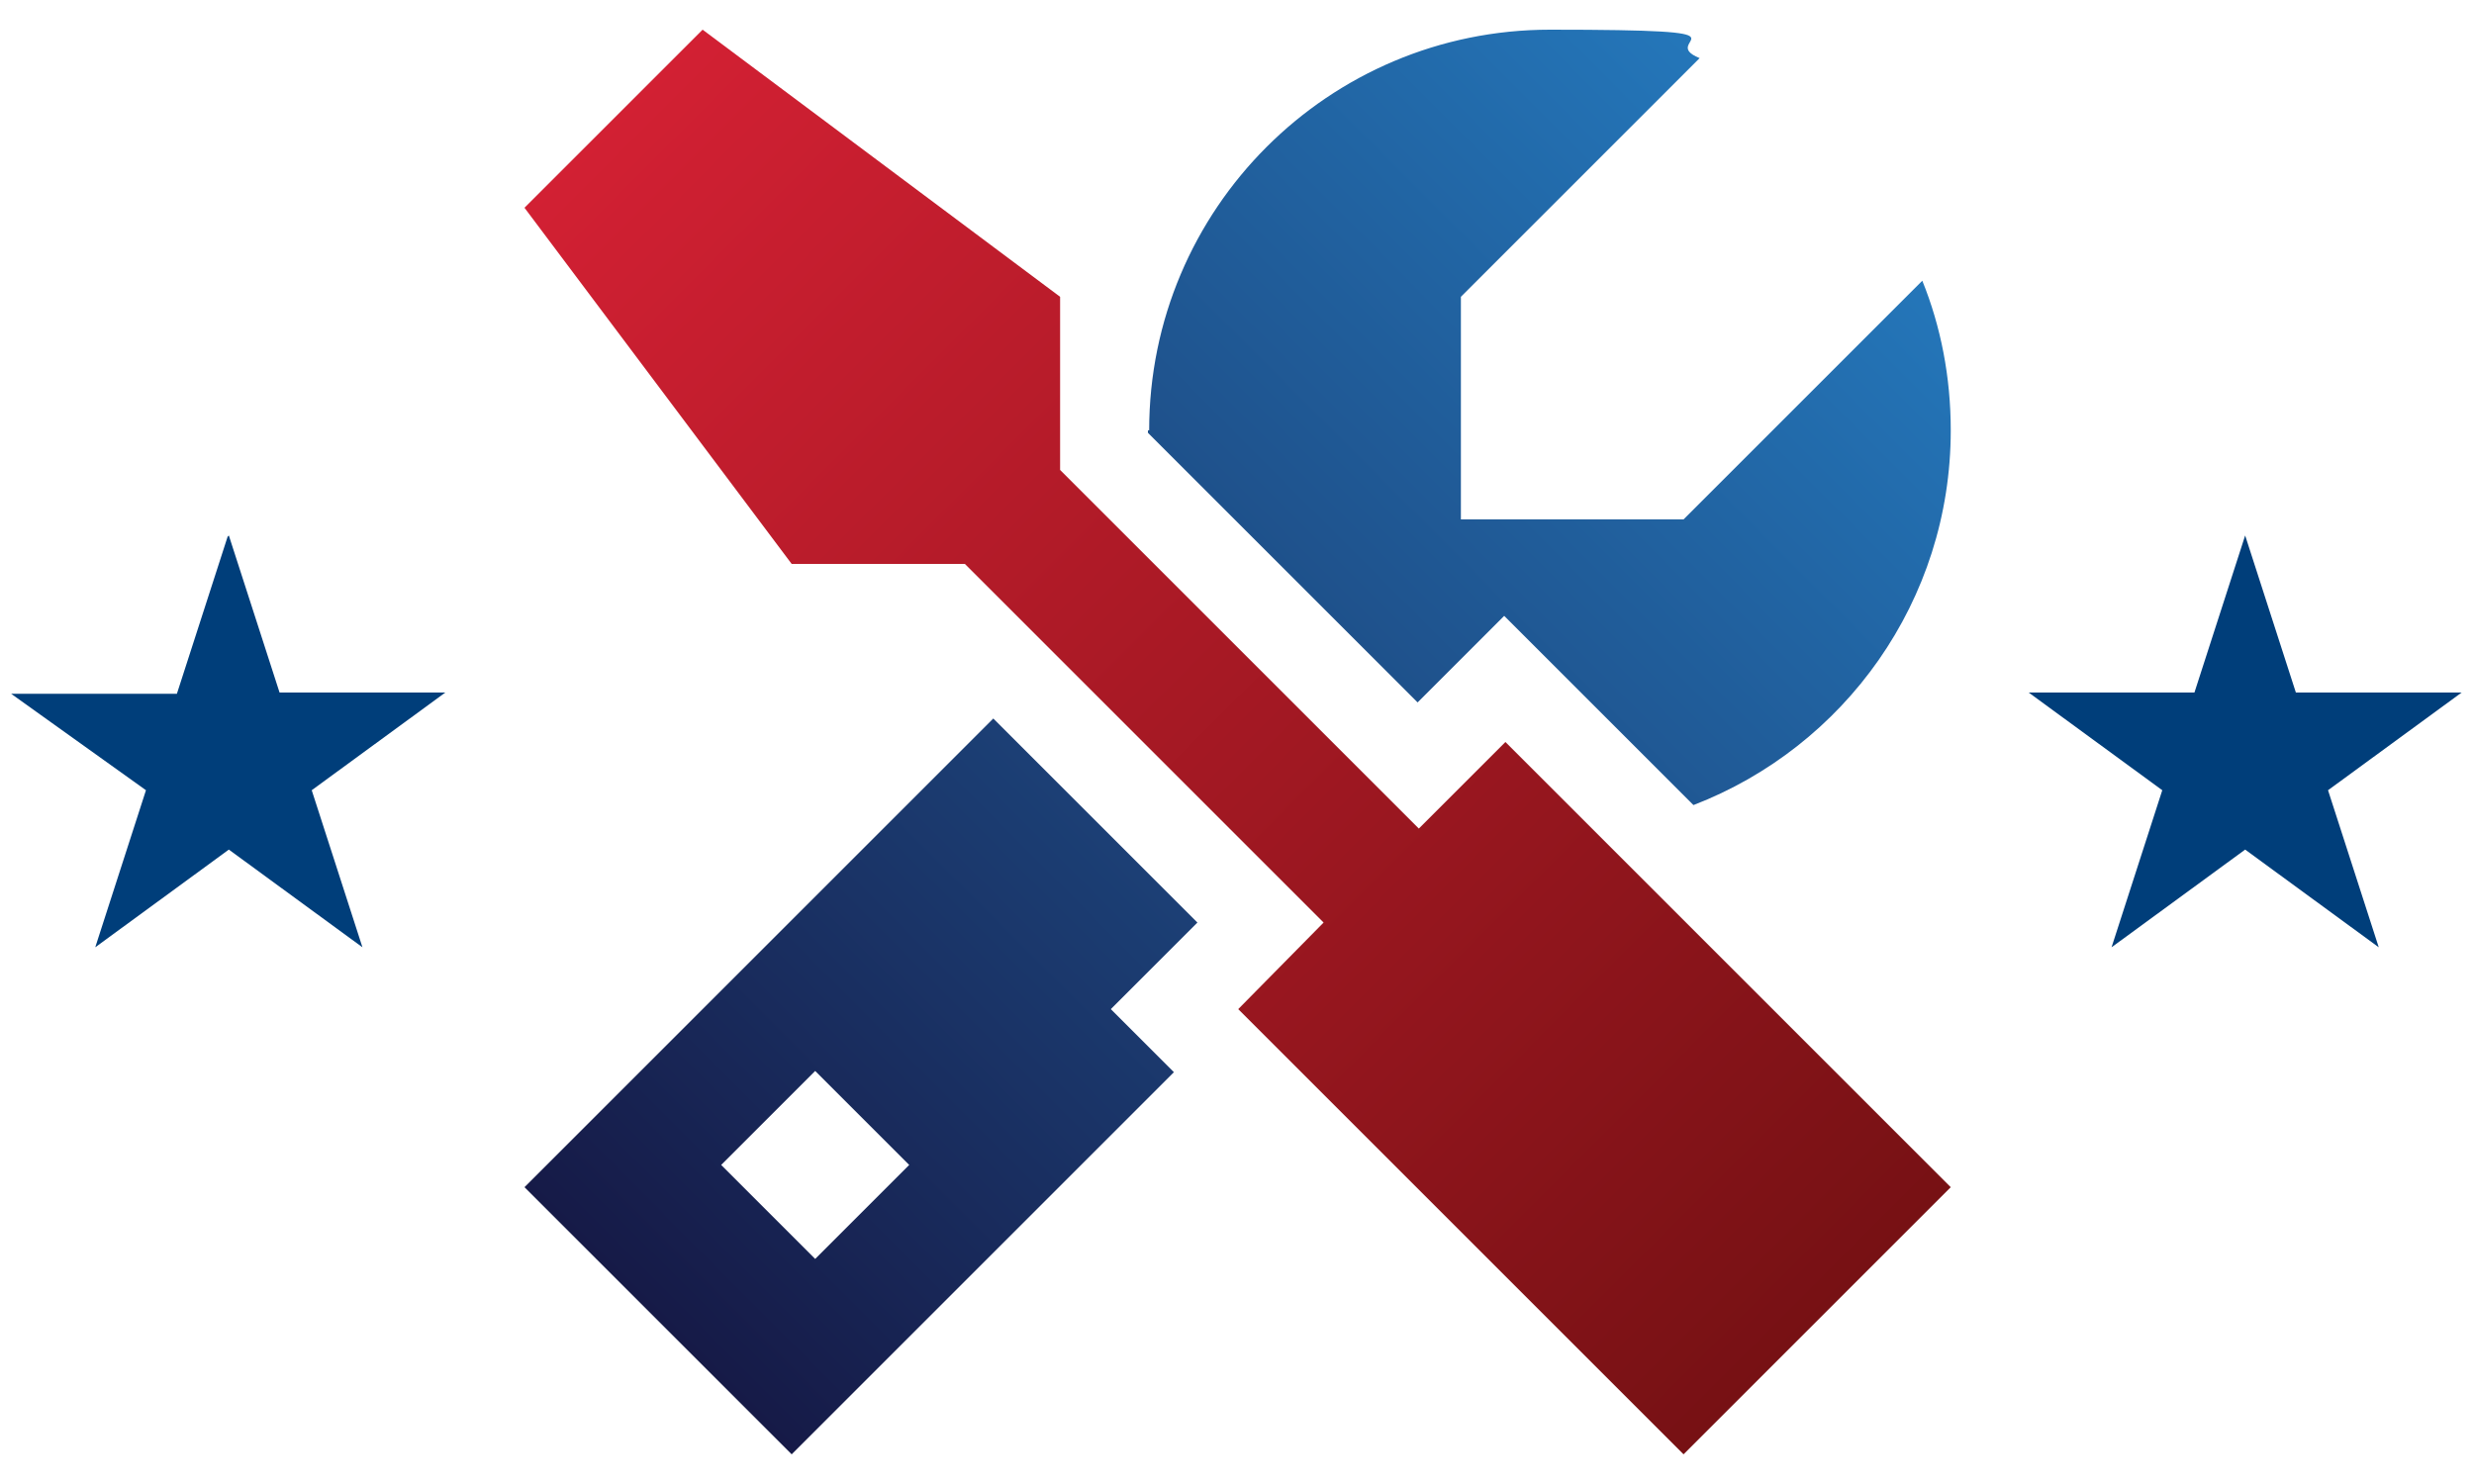 <?xml version="1.0" encoding="UTF-8"?>
<svg xmlns="http://www.w3.org/2000/svg" xmlns:xlink="http://www.w3.org/1999/xlink" version="1.1" viewBox="0 0 200 120">
  <defs>
    <style>
      .cls-1 {
        fill: url(#linear-gradient);
      }

      .cls-2 {
        fill: #003e7a;
      }

      .cls-3 {
        fill: url(#New_Gradient_Swatch_copy);
      }
    </style>
    <linearGradient id="linear-gradient" x1="53.2" y1="106.8" x2="146.4" y2="13.7" gradientUnits="userSpaceOnUse">
      <stop offset="0" stop-color="#161a47"/>
      <stop offset="1" stop-color="#2476b9"/>
    </linearGradient>
    <linearGradient id="New_Gradient_Swatch_copy" data-name="New Gradient Swatch copy" x1="49.6" y1="9.6" x2="146.9" y2="106.8" gradientUnits="userSpaceOnUse">
      <stop offset="0" stop-color="#d22033"/>
      <stop offset="1" stop-color="#771114"/>
    </linearGradient>
  </defs>
  <!-- Generator: Adobe Illustrator 28.6.0, SVG Export Plug-In . SVG Version: 1.2.0 Build 709)  -->
  <g>
    <g id="Layer_1">
      <g>
        <g>
          <path class="cls-1" d="M42.4,96l37.9-37.9,16.5,16.5-1.9,1.9-5.1,5.1,5.1,5.1-30.9,30.9-21.6-21.6ZM73.5,94.2l-7.6-7.6-7.6,7.6,7.6,7.6,7.6-7.6ZM92.9,34.8c0-17.9,14.5-32.4,32.4-32.4s8.4.8,12.1,2.3l-19.3,19.3v18h18l19.3-19.3c1.5,3.7,2.3,7.8,2.3,12.1,0,13.8-8.6,25.6-20.8,30.3l-10.2-10.2-5.1-5.1-5.1,5.1-1.9,1.9-21.8-21.8v-.2h0Z"/>
          <polygon class="cls-3" points="107 74.6 78 45.6 64 45.6 42.4 16.8 56.8 2.4 85.7 24 85.7 38 114.7 67 121.7 60 157.7 96 136.1 117.6 100.1 81.6 107 74.6"/>
        </g>
        <g>
          <path class="cls-2" d="M181.5,43.3l4.1,12.7h13.4l-10.8,7.9,4.1,12.7-10.8-7.9-10.8,7.9,4.1-12.7-10.8-7.9h13.4l4.1-12.7Z"/>
          <path class="cls-2" d="M18.5,43.3l4.1,12.7h13.4l-10.8,7.9,4.1,12.7-10.8-7.9-10.8,7.9,4.1-12.7L.9,56.1h13.4l4.1-12.7Z"/>
        </g>
      </g>
    </g>
  </g>
</svg>